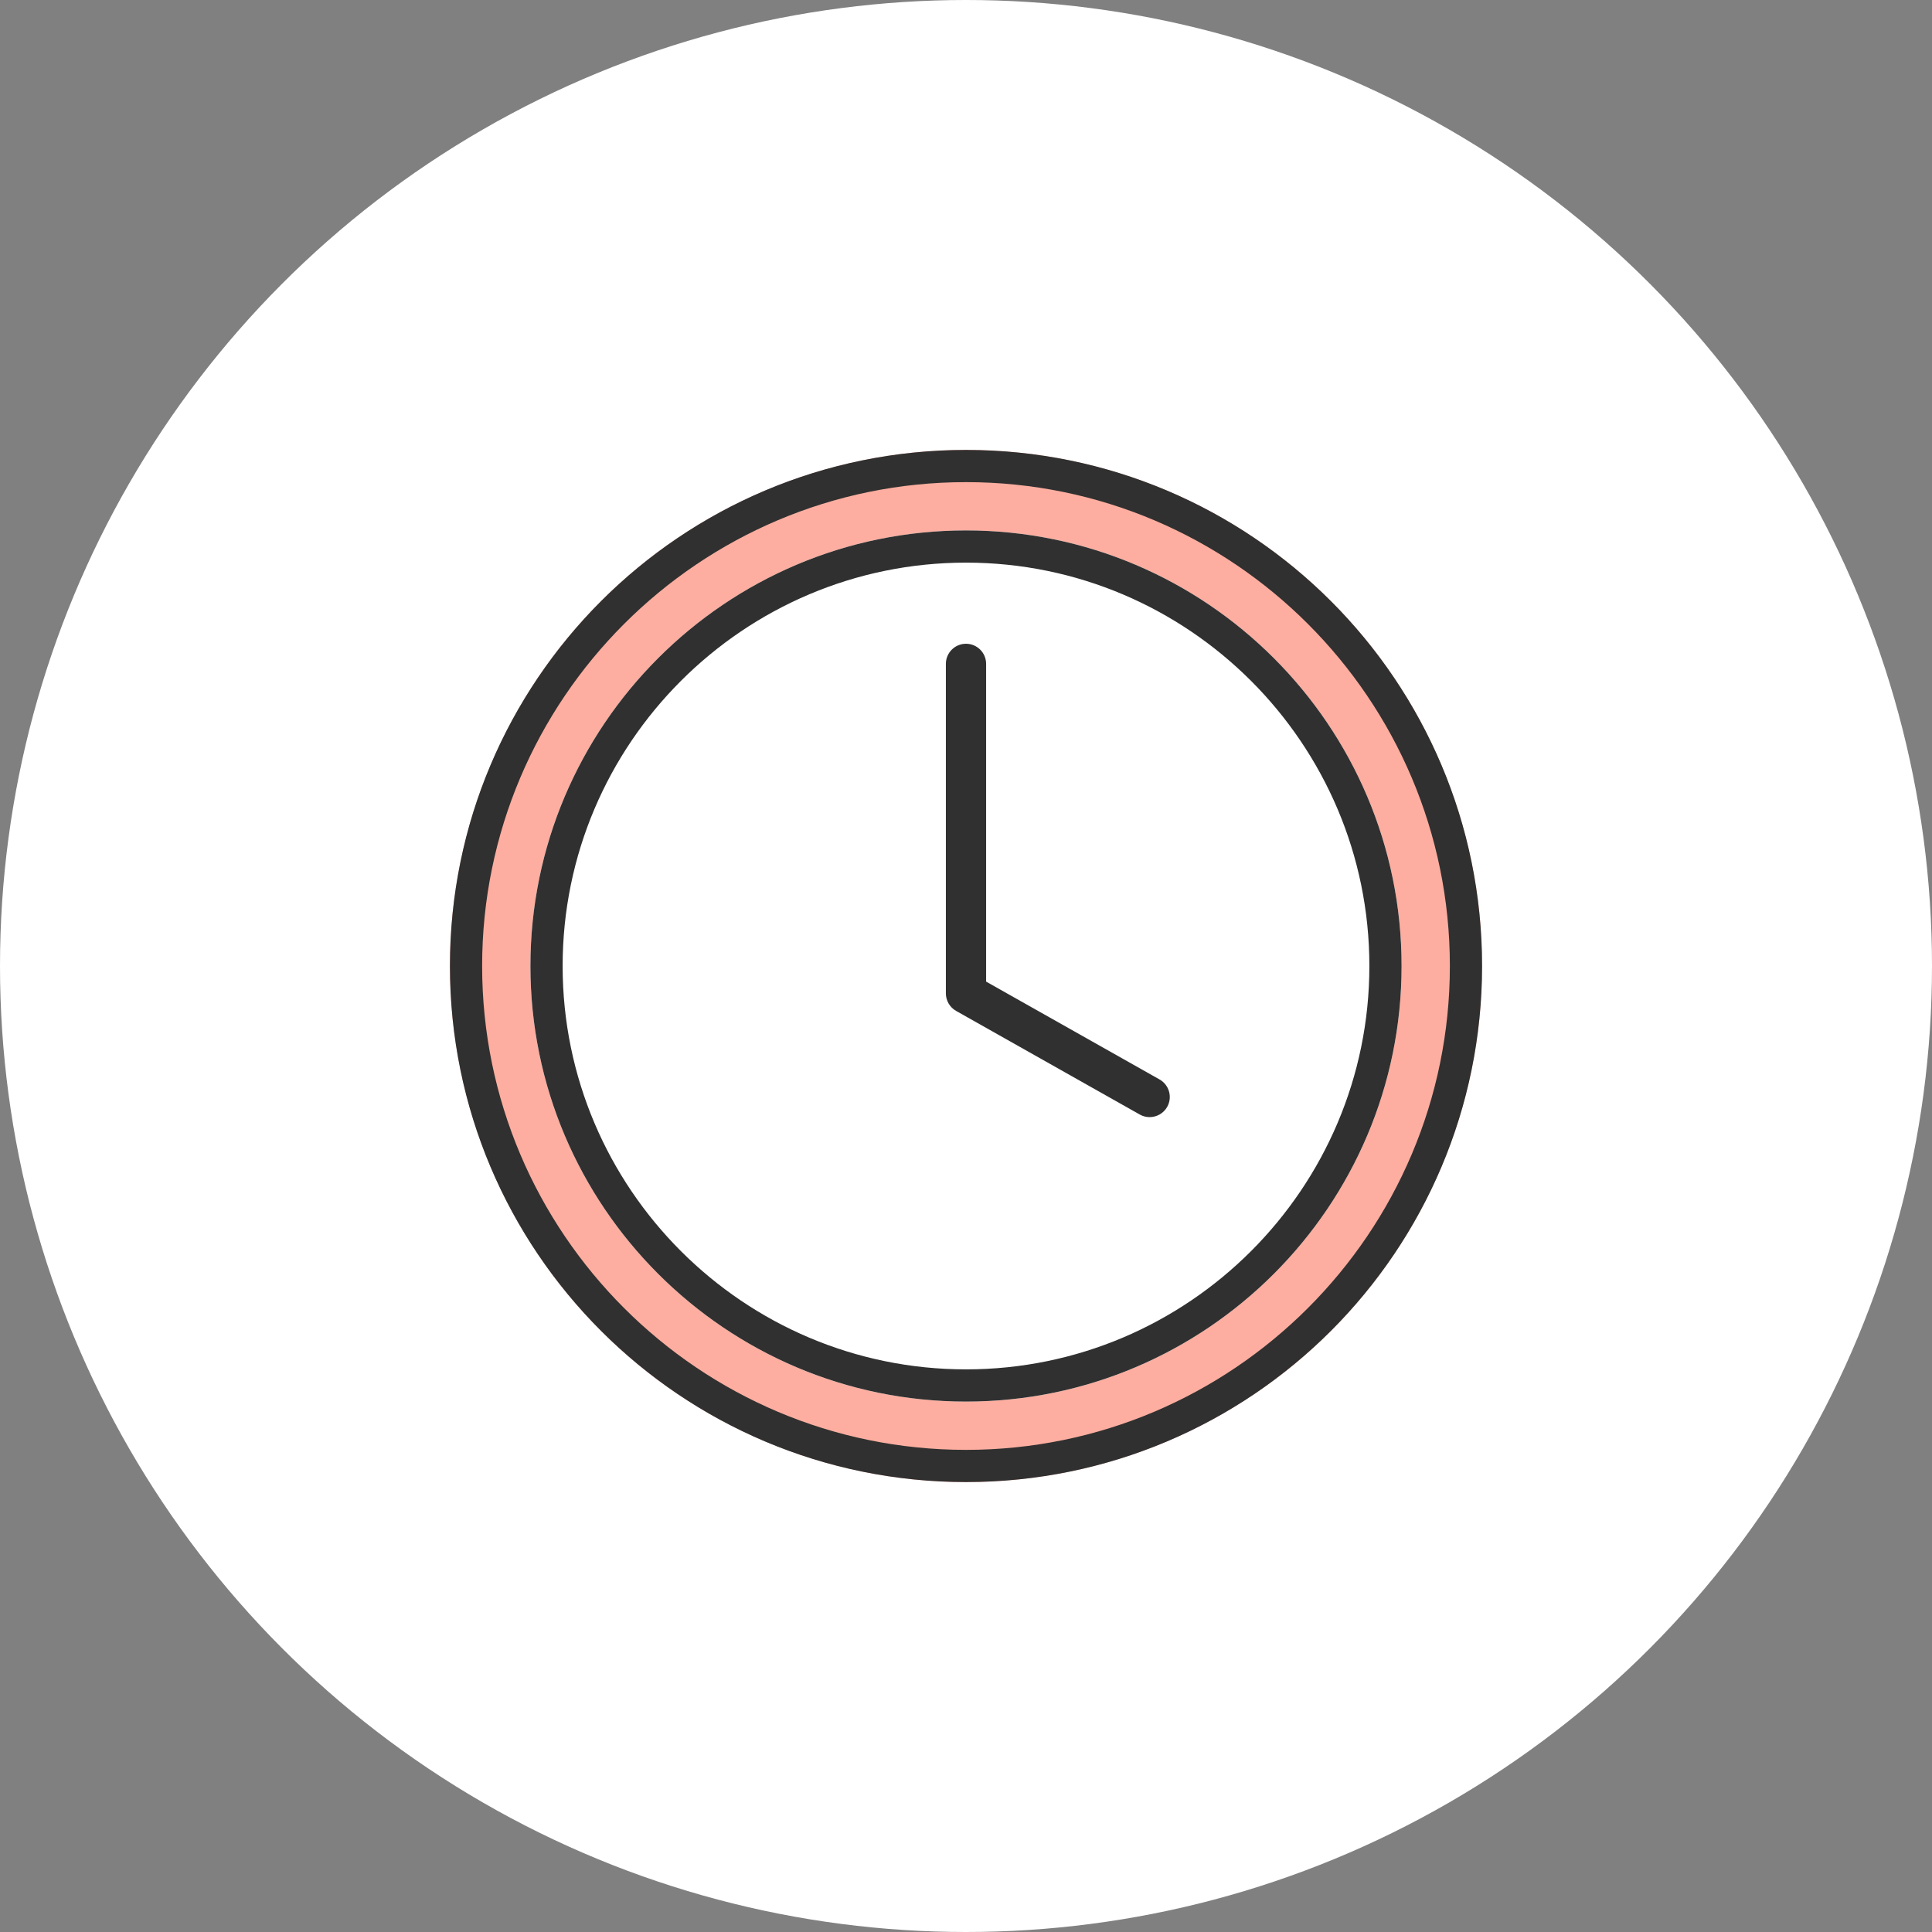 <?xml version="1.0" encoding="UTF-8"?>
<svg id="_レイヤー_1" data-name="レイヤー_1" xmlns="http://www.w3.org/2000/svg" version="1.1" viewBox="0 0 120 120">
  <rect x="0" y="0" width="120" height="120" fill="#808080" stroke="none"/>
  <!-- Generator: Adobe Illustrator 29.7.1, SVG Export Plug-In . SVG Version: 2.1.1 Build 8)  -->
  <defs>
    <style>
      .st0 {
        fill: #fff;
      }

      .st1 {
        fill: #303030;
      }

      .st2 {
        fill: #fdaea0;
      }
    </style>
  </defs>
  <circle class="st0" cx="60" cy="60" r="60"/>
  <g>
    <g>
      <circle class="st2" cx="60" cy="60" r="32.054"/>
      <path class="st1" d="M60,29.946c16.572,0,30.054,13.482,30.054,30.054s-13.482,30.054-30.054,30.054-30.054-13.482-30.054-30.054,13.482-30.054,30.054-30.054M60,27.946c-17.703,0-32.054,14.351-32.054,32.054s14.351,32.054,32.054,32.054,32.054-14.351,32.054-32.054-14.351-32.054-32.054-32.054h0Z"/>
    </g>
    <g>
      <path class="st0" d="M60,87.054c-14.918,0-27.054-12.137-27.054-27.054s12.136-27.054,27.054-27.054,27.054,12.137,27.054,27.054-12.136,27.054-27.054,27.054Z"/>
      <path class="st1" d="M60,34.946c13.815,0,25.054,11.239,25.054,25.054s-11.239,25.054-25.054,25.054-25.054-11.239-25.054-25.054,11.239-25.054,25.054-25.054M60,32.946c-14.918,0-27.054,12.137-27.054,27.054s12.136,27.054,27.054,27.054,27.054-12.137,27.054-27.054-12.136-27.054-27.054-27.054h0Z"/>
    </g>
    <g>
      <polyline class="st0" points="60 41.235 60 61.701 71.408 68.136"/>
      <path class="st1" d="M71.407,69.387c-.208,0-.419-.052-.613-.161l-11.408-6.436c-.393-.222-.636-.638-.636-1.089v-20.466c0-.69.56-1.25,1.25-1.25s1.25.56,1.25,1.25v19.735l10.772,6.077c.601.339.813,1.102.475,1.703-.23.407-.654.636-1.09.636Z"/>
    </g>
  </g>
</svg>